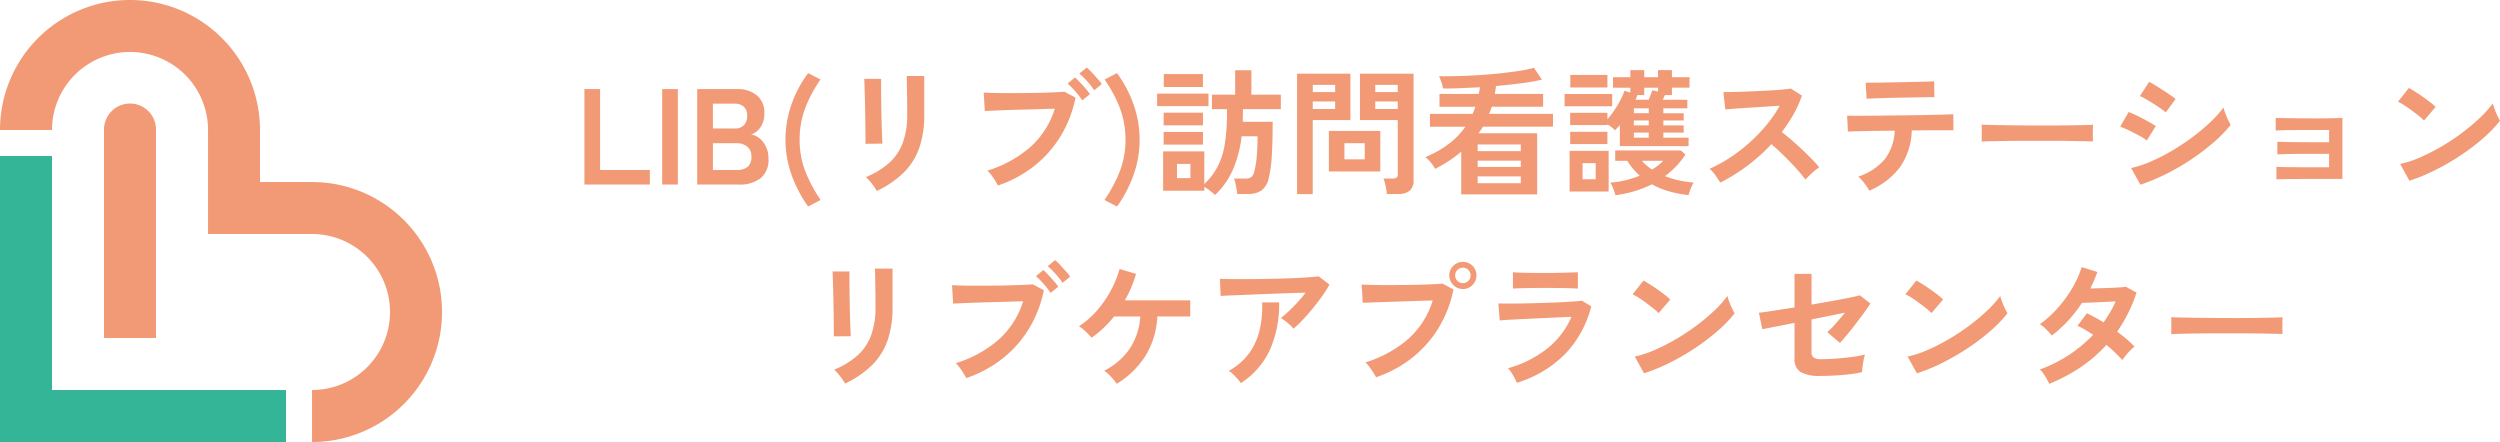 <svg xmlns="http://www.w3.org/2000/svg" xmlns:xlink="http://www.w3.org/1999/xlink" width="311.543" height="55.085" viewBox="0 0 311.543 55.085">
  <defs>
    <clipPath id="clip-path">
      <rect id="長方形_27745" data-name="長方形 27745" width="55.085" height="55.085" fill="none"/>
    </clipPath>
  </defs>
  <g id="グループ_5483" data-name="グループ 5483" transform="translate(-385.5 -6865.043)">
    <path id="パス_19215" data-name="パス 19215" d="M-119.672,0V-11.9h1.955V-1.819h6.2V0Zm9.69,0V-11.9h1.955V0Zm4.369,0V-11.9h5a3.7,3.7,0,0,1,2.414.773,2.713,2.713,0,0,1,.952,2.236,3,3,0,0,1-.467,1.725,2.287,2.287,0,0,1-1.182.926,2.447,2.447,0,0,1,1.539.995,3.282,3.282,0,0,1,.62,2.031,2.914,2.914,0,0,1-.986,2.431,4.238,4.238,0,0,1-2.7.782Zm1.955-1.819h2.958a2.043,2.043,0,0,0,1.385-.4,1.611,1.611,0,0,0,.451-1.266,1.5,1.5,0,0,0-.527-1.25,2.045,2.045,0,0,0-1.309-.417h-2.958Zm0-5.168h2.7a1.517,1.517,0,0,0,1.173-.425,1.667,1.667,0,0,0,.391-1.173,1.431,1.431,0,0,0-.417-1.122,1.709,1.709,0,0,0-1.181-.374h-2.669Zm11.866,9.724A16.048,16.048,0,0,1-93.874-1.25a12.93,12.93,0,0,1-.74-4.327,13.251,13.251,0,0,1,.74-4.386,14.518,14.518,0,0,1,2.082-3.927l1.547.8a16.441,16.441,0,0,0-1.9,3.536,11,11,0,0,0-.706,3.978,10.7,10.7,0,0,0,.706,3.919,17.852,17.852,0,0,0,1.912,3.578ZM-83.241.8a4.411,4.411,0,0,0-.349-.561q-.229-.323-.5-.646a4.593,4.593,0,0,0-.51-.527,10.157,10.157,0,0,0,2.89-1.751,6.307,6.307,0,0,0,1.7-2.491,9.852,9.852,0,0,0,.561-3.51v-.782q0-.374-.008-.969t-.017-1.224q-.009-.629-.017-1.139t-.025-.731h2.193v4.845a12.3,12.3,0,0,1-.629,4.139,8.1,8.1,0,0,1-1.938,3.06A12.287,12.287,0,0,1-83.241.8Zm-1.411-5.882q.017-.153.009-.757t-.017-1.47q-.009-.867-.025-1.819t-.042-1.819q-.026-.867-.043-1.47t-.034-.756H-82.7v.782q0,.595.008,1.436t.026,1.759q.017.918.042,1.777t.051,1.479q.025.621.042.841Zm16.507,5.2a5.741,5.741,0,0,0-.323-.578q-.221-.357-.485-.714a3.4,3.4,0,0,0-.5-.561,14.9,14.9,0,0,0,5.346-2.933,10.586,10.586,0,0,0,3.052-4.785q-.8.017-1.811.051t-2.083.059q-1.071.025-2.049.059t-1.708.068l-1.071.051-.136-2.3q.493.034,1.3.051t1.776.017q.969,0,2.006-.008t2-.034q.961-.026,1.743-.059t1.241-.068l1.377.731a14.834,14.834,0,0,1-1.9,4.871A14,14,0,0,1-63.674-2.27,15.12,15.12,0,0,1-68.145.119Zm10.506-10.608A8.173,8.173,0,0,0-58.5-11.62a9.523,9.523,0,0,0-.96-.96l.918-.765a6.231,6.231,0,0,1,.621.6q.365.391.714.791a6.313,6.313,0,0,1,.535.688Zm1.5-1.258a9,9,0,0,0-.875-1.122A8.792,8.792,0,0,0-58-13.821l.918-.765a6.232,6.232,0,0,1,.62.595q.366.391.722.791a7.109,7.109,0,0,1,.544.672ZM-53.3,2.737l-1.564-.816a17.852,17.852,0,0,0,1.912-3.578,10.7,10.7,0,0,0,.706-3.919,11,11,0,0,0-.706-3.978,16.441,16.441,0,0,0-1.9-3.536l1.547-.8a14.98,14.98,0,0,1,2.074,3.927,13.115,13.115,0,0,1,.748,4.386,12.93,12.93,0,0,1-.74,4.327A16.049,16.049,0,0,1-53.3,2.737ZM-41.08,1.292q-.272-.238-.629-.518a5.885,5.885,0,0,0-.714-.484V.765h-5.134v-4.9h5.134V-.068a8.31,8.31,0,0,0,1.675-2.2,9.379,9.379,0,0,0,.884-2.813A24.1,24.1,0,0,0-39.6-8.908V-9.4h-1.87v-1.8h2.89v-3.043h2.023V-11.2h3.672v1.8h-4.726v.493q0,.272-.008.552t-.008.536h3.723q0,2.414-.1,4.123A16.87,16.87,0,0,1-34.382-.85a2.6,2.6,0,0,1-.9,1.573,2.931,2.931,0,0,1-1.734.45h-1.309a5.769,5.769,0,0,0-.085-.629q-.068-.374-.145-.74a2.791,2.791,0,0,0-.161-.553h1.36a1.222,1.222,0,0,0,.816-.2A1.334,1.334,0,0,0-36.2-1.6a11.128,11.128,0,0,0,.3-1.777q.11-1.1.111-2.644h-1.989A14.2,14.2,0,0,1-38.9-1.768,9.491,9.491,0,0,1-41.08,1.292ZM-48.305-9.775v-1.564H-41.9v1.564Zm.833-2.38V-13.77h4.879v1.615Zm-.017,7.174V-6.562h4.9v1.581Zm0-2.4V-8.959h4.9v1.581ZM-45.823-.8h1.666V-2.567h-1.666Zm26.146,1.972a5.387,5.387,0,0,0-.085-.637q-.068-.365-.153-.714a3.189,3.189,0,0,0-.187-.57h1.139a.808.808,0,0,0,.493-.119.487.487,0,0,0,.153-.408V-8.041h-4.709v-5.78h6.681V-.544a1.656,1.656,0,0,1-.467,1.3,2.261,2.261,0,0,1-1.522.416Zm-11.186.017V-13.821h6.647v5.78h-4.692V1.19ZM-26.9-1.632V-6.681h6.409v5.049Zm1.938-1.513h2.533V-5.151h-2.533Zm3.842-6.273h2.805v-.935h-2.805Zm-7.786,0h2.788v-.935h-2.788Zm7.786-2.108h2.805v-.9h-2.805Zm-7.786,0h2.788v-.9h-2.788Zm18.5,12.75V-4.1a14.955,14.955,0,0,1-1.53,1.148,18.105,18.105,0,0,1-1.717.995,4.992,4.992,0,0,0-.544-.782,3.813,3.813,0,0,0-.68-.68A13.3,13.3,0,0,0-11.9-5.109a9.507,9.507,0,0,0,2.014-2.1h-4.42v-1.6h5.321q.085-.221.179-.442a4.625,4.625,0,0,0,.161-.442h-4.471v-1.6h4.9q.034-.2.076-.417t.076-.417q-1.309.068-2.507.119t-2.1.034a5.781,5.781,0,0,0-.229-.841q-.162-.468-.264-.689,1.207.017,2.584-.025t2.754-.136q1.377-.093,2.635-.238t2.261-.306a11.1,11.1,0,0,0,1.581-.349l1,1.479a22.317,22.317,0,0,1-2.474.442q-1.539.2-3.256.357a4.847,4.847,0,0,1-.059.5q-.042.247-.076.485H-.2v1.6H-6.6q-.068.221-.153.442l-.17.442H1.029v1.6H-7.709a4.086,4.086,0,0,1-.263.425q-.145.2-.28.391h7.31V1.224ZM-8.355-.17h5.372v-.85H-8.355Zm0-3.995h5.372V-5H-8.355Zm0,1.972h5.372v-.782H-8.355Zm17.714-2.6V-7.429q-.153.187-.306.357t-.289.306a4.482,4.482,0,0,0-.442-.383q-.255-.2-.51-.365v.1H3.171v-1.53H7.812v.8a10.409,10.409,0,0,0,.85-1.105,13.55,13.55,0,0,0,.765-1.275,7.52,7.52,0,0,0,.51-1.173l.731.238v-.612H8.509v-1.309h2.159v-.884H12.4v.884h1.717v-.884h1.734v.884h2.193v1.309H15.853v.918h-.867a2.613,2.613,0,0,0-.136.281,2.092,2.092,0,0,1-.153.3h3.077V-9.5H14.782v.612h2.533v.9H14.782v.612h2.533v.9H14.782v.629h3.145v1.054Zm-.544,6.12Q8.7.935,8.534.5a3.6,3.6,0,0,0-.366-.74,12.16,12.16,0,0,0,1.972-.315,12.206,12.206,0,0,0,1.7-.553,8.252,8.252,0,0,1-1.547-1.853H8.781V-4.25h8.194l.561.527a11.315,11.315,0,0,1-1.13,1.411,10.468,10.468,0,0,1-1.42,1.258,11.024,11.024,0,0,0,1.7.527,12.383,12.383,0,0,0,1.87.272,3.048,3.048,0,0,0-.229.442q-.128.289-.238.595a4.716,4.716,0,0,0-.161.527A14.3,14.3,0,0,1,15.479.841a9.9,9.9,0,0,1-2.125-.875,13.841,13.841,0,0,1-2.117.842A14.746,14.746,0,0,1,8.815,1.326ZM3.1.867V-4.2H7.965V.867ZM2.474-9.758v-1.53H8.407v1.53ZM3.188-12.1v-1.564H7.812V-12.1ZM3.171-5.049v-1.53H7.812v1.53ZM4.718-.663H6.35V-2.669H4.718Zm6.6-9.911h1.632q.136-.289.255-.621t.187-.552l.731.153v-.476H12.4v.918h-.85Q11.45-10.88,11.314-10.574Zm2.057,8.7a6.474,6.474,0,0,0,1.394-1.088H12.113a4.369,4.369,0,0,0,.561.561A8.617,8.617,0,0,0,13.371-1.87ZM11.11-5.848h1.853v-.629H11.11Zm0-1.53h1.853V-7.99H11.11Zm0-1.513h1.853V-9.5H11.11ZM21.871-.238q-.221-.374-.587-.9a4.051,4.051,0,0,0-.74-.833,17.715,17.715,0,0,0,2.55-1.394,20.131,20.131,0,0,0,2.44-1.878,20.5,20.5,0,0,0,2.125-2.21,15.35,15.35,0,0,0,1.623-2.372q-.833.051-1.827.119t-1.972.127q-.977.059-1.768.119L22.5-9.367l-.238-2.159q.425,0,1.275-.017t1.9-.059q1.054-.043,2.1-.094t1.887-.128q.841-.076,1.25-.144l1.377.884A14.05,14.05,0,0,1,31-8.747a18.085,18.085,0,0,1-1.462,2.2q.595.459,1.266,1.037t1.318,1.19q.646.612,1.19,1.173t.9,1a6.827,6.827,0,0,0-.9.706q-.476.433-.833.824a13.3,13.3,0,0,0-.833-1.045q-.51-.587-1.1-1.19T29.368-4.02q-.595-.57-1.122-1.012A22.575,22.575,0,0,1,25.186-2.3,22.334,22.334,0,0,1,21.871-.238Zm18.564,1a4.1,4.1,0,0,0-.357-.6,8.107,8.107,0,0,0-.51-.654,4.633,4.633,0,0,0-.493-.5,7.343,7.343,0,0,0,3.358-2.236,6.278,6.278,0,0,0,1.181-3.493l-2.576.034q-1.233.017-2.1.043T37.783-6.6l-.1-1.989q.2.017.969.017t1.887-.009q1.122-.009,2.439-.025L45.6-8.636q1.309-.017,2.439-.042t1.9-.051q.774-.026.977-.042l.017,2.006H48.424q-.969,0-2.108.017h-.578a8.4,8.4,0,0,1-1.453,4.565A9.416,9.416,0,0,1,40.435.765Zm-.323-11.458L39.993-12.7h.85q.646,0,1.547-.017l1.887-.034q.986-.017,1.887-.042l1.539-.043q.637-.017.825-.034l.034,1.989q-.221-.017-.858-.009t-1.513.026l-1.836.034q-.96.017-1.844.042t-1.521.051Q40.35-10.71,40.112-10.693ZM54.443-5.355q.017-.238.017-.646v-.816q0-.408-.017-.646.323.017,1.148.034t1.972.034q1.148.017,2.457.026t2.618.008q1.309,0,2.473-.017t2.015-.034q.85-.017,1.207-.051-.017.221-.026.629t0,.825q.009.416.008.637-.425-.017-1.249-.034T65.144-5.44q-1.1-.017-2.329-.017H60.325q-1.258,0-2.4.017t-2.049.034Q54.969-5.389,54.443-5.355ZM74.23.017,73.075-2.057a13.858,13.858,0,0,0,2.559-.859,24.263,24.263,0,0,0,2.66-1.377,28.2,28.2,0,0,0,2.533-1.7A24.346,24.346,0,0,0,83-7.828,13.079,13.079,0,0,0,84.584-9.6a5.874,5.874,0,0,0,.229.714q.161.425.348.825a6.475,6.475,0,0,0,.323.62,16.513,16.513,0,0,1-2.1,2.159,28.387,28.387,0,0,1-2.745,2.1A28.207,28.207,0,0,1,77.5-1.351,24.647,24.647,0,0,1,74.23.017Zm3.162-9.01a6.107,6.107,0,0,0-.637-.493q-.417-.289-.91-.6t-.944-.569a6.981,6.981,0,0,0-.74-.374L75.319-12.8q.34.17.807.459t.952.6q.484.315.9.6t.637.476Zm-2.363,3.5a5.727,5.727,0,0,0-.935-.6q-.612-.331-1.267-.646a9.867,9.867,0,0,0-1.114-.467l1.054-1.836q.493.187,1.147.51t1.267.663q.612.34.969.578ZM91.18-.646V-2.21q.34.017,1.164.034t1.972.017h3.425V-3.825H95.115q-.876,0-1.666.008t-1.36.025q-.57.017-.791.034V-5.338q.357.017,1.165.034t1.938.025q1.131.009,2.423.009h.918V-6.8H94.928q-.875,0-1.666.009t-1.368.026q-.578.017-.8.034V-8.313q.357.017,1.164.034t1.938.025q1.131.009,2.44.009,1.037,0,1.785-.026t.986-.042V-.7H95.021q-.884,0-1.683.009L91.97-.672Q91.4-.663,91.18-.646Zm16.575.17L106.6-2.567a13.061,13.061,0,0,0,2.541-.842,25.546,25.546,0,0,0,2.678-1.377,26.94,26.94,0,0,0,2.55-1.7,24.4,24.4,0,0,0,2.185-1.844,13.17,13.17,0,0,0,1.59-1.785,5.874,5.874,0,0,0,.229.714q.161.425.349.824a6.473,6.473,0,0,0,.323.621,15.975,15.975,0,0,1-2.083,2.168A26.562,26.562,0,0,1,114.2-3.681a30.112,30.112,0,0,1-3.162,1.844A22.865,22.865,0,0,1,107.755-.476Zm1.819-7.5a6.1,6.1,0,0,0-.62-.561q-.4-.323-.884-.68t-.943-.655a6.191,6.191,0,0,0-.8-.451l1.36-1.717q.34.187.8.476t.943.629q.484.34.91.671a7.524,7.524,0,0,1,.68.587ZM-87.193,24.8a4.412,4.412,0,0,0-.349-.561q-.229-.323-.5-.646a4.593,4.593,0,0,0-.51-.527,10.157,10.157,0,0,0,2.89-1.751,6.307,6.307,0,0,0,1.7-2.49,9.852,9.852,0,0,0,.561-3.51v-.782q0-.374-.008-.969t-.017-1.224q-.009-.629-.017-1.139t-.025-.731h2.193v4.845a12.3,12.3,0,0,1-.629,4.139,8.1,8.1,0,0,1-1.938,3.06A12.287,12.287,0,0,1-87.193,24.8ZM-88.6,18.917q.017-.153.009-.757t-.017-1.47q-.009-.867-.025-1.819t-.042-1.819q-.026-.867-.043-1.47t-.034-.756h2.108v.782q0,.595.008,1.436t.026,1.759q.017.918.042,1.777t.051,1.479q.025.621.042.841Zm16.507,5.2a5.741,5.741,0,0,0-.323-.578q-.221-.357-.485-.714a3.4,3.4,0,0,0-.5-.561,14.9,14.9,0,0,0,5.346-2.933,10.586,10.586,0,0,0,3.051-4.785q-.8.017-1.81.051t-2.083.059q-1.071.025-2.049.059t-1.708.068l-1.071.051-.136-2.3q.493.034,1.3.051t1.776.017q.969,0,2.006-.008t2-.034q.961-.026,1.743-.059t1.241-.068l1.377.731a14.834,14.834,0,0,1-1.9,4.871,14,14,0,0,1-3.306,3.689A15.12,15.12,0,0,1-72.1,24.119Zm10.506-10.608a8.173,8.173,0,0,0-.859-1.131,9.523,9.523,0,0,0-.96-.96l.918-.765a6.231,6.231,0,0,1,.621.6q.365.391.714.791a6.313,6.313,0,0,1,.535.688Zm1.5-1.258a9,9,0,0,0-.875-1.122,8.792,8.792,0,0,0-.977-.952l.918-.765a6.232,6.232,0,0,1,.62.595q.366.391.722.791a7.109,7.109,0,0,1,.544.672Zm6.749,12.58a6.779,6.779,0,0,0-.714-.884,4.769,4.769,0,0,0-.85-.748,8.465,8.465,0,0,0,3.23-2.813A8.226,8.226,0,0,0-50.4,16.435h-3.264a14.745,14.745,0,0,1-1.326,1.445,12.5,12.5,0,0,1-1.479,1.207,10.461,10.461,0,0,0-.731-.765,4.37,4.37,0,0,0-.85-.663,10.671,10.671,0,0,0,2.261-1.972,13.722,13.722,0,0,0,1.725-2.5,12.5,12.5,0,0,0,1.08-2.669l2.057.612a15.77,15.77,0,0,1-.6,1.691,15.627,15.627,0,0,1-.791,1.607h8.143v2.006h-4.1a10.364,10.364,0,0,1-1.437,4.845A10.954,10.954,0,0,1-53.346,24.833Zm22.032-6.868a3.429,3.429,0,0,0-.434-.459q-.28-.255-.586-.493a4,4,0,0,0-.561-.374q.459-.357,1-.867t1.088-1.105q.544-.595,1-1.19-.935.017-2.15.06t-2.5.093q-1.284.051-2.473.1t-2.108.085q-.918.034-1.36.068l-.085-2.142q.561.034,1.539.042t2.193,0q1.215-.008,2.507-.034t2.49-.068q1.2-.043,2.142-.111t1.437-.136l1.343,1.037a14.945,14.945,0,0,1-.918,1.445q-.544.765-1.165,1.522t-1.241,1.411A14.638,14.638,0,0,1-31.314,17.965Zm-6.562,6.783a6.572,6.572,0,0,0-.408-.518q-.255-.3-.544-.578a2.777,2.777,0,0,0-.561-.434,7.741,7.741,0,0,0,2.516-2.159,8.024,8.024,0,0,0,1.326-2.89,12.793,12.793,0,0,0,.323-3.485H-33.1a13.97,13.97,0,0,1-1.165,5.958A9.887,9.887,0,0,1-37.876,24.748Zm16.847-.731a5.08,5.08,0,0,0-.332-.578q-.229-.357-.493-.714a3.4,3.4,0,0,0-.5-.561A14.8,14.8,0,0,0-17,19.232a10.619,10.619,0,0,0,3.043-4.786q-.8.017-1.811.051l-2.083.068q-1.071.034-2.049.068l-1.708.059q-.731.026-1.071.042l-.136-2.278q.493.034,1.3.051t1.777.017q.969,0,2.006-.008t2-.034q.96-.026,1.742-.059t1.241-.085l1.377.731a14.834,14.834,0,0,1-1.9,4.87,14.072,14.072,0,0,1-3.3,3.689A15,15,0,0,1-21.029,24.017Zm10.829-11a1.636,1.636,0,0,1-1.2-.5,1.636,1.636,0,0,1-.5-1.2,1.608,1.608,0,0,1,.5-1.19,1.65,1.65,0,0,1,1.2-.493,1.622,1.622,0,0,1,1.19.493,1.622,1.622,0,0,1,.493,1.19,1.65,1.65,0,0,1-.493,1.2A1.608,1.608,0,0,1-10.2,13.018Zm0-.731a.916.916,0,0,0,.672-.28.936.936,0,0,0,.28-.689.916.916,0,0,0-.28-.671.916.916,0,0,0-.672-.281.936.936,0,0,0-.688.281.916.916,0,0,0-.28.671.936.936,0,0,0,.28.689A.936.936,0,0,0-10.2,12.287ZM-3.468,24.7q-.1-.238-.28-.578t-.4-.68a4.231,4.231,0,0,0-.425-.561A13.715,13.715,0,0,0,.357,20.4a10.2,10.2,0,0,0,2.975-3.918q-.85.034-1.929.085l-2.193.1q-1.113.051-2.108.1t-1.717.094q-.722.043-.994.076l-.17-2.125q.442.017,1.258.017t1.836-.017q1.02-.017,2.108-.051t2.116-.076q1.029-.043,1.845-.1t1.258-.111l1.156.7A13.27,13.27,0,0,1,2.652,21,14.321,14.321,0,0,1-3.468,24.7Zm-.493-11.73v-2.04q.646.051,1.683.068t2.4.017q1.309,0,2.346-.034t1.666-.051v2.04q-.646-.051-1.623-.068T.119,12.882q-.765,0-1.556.009t-1.462.025Q-3.57,12.933-3.961,12.967ZM12.376,23.524,11.22,21.433a13.061,13.061,0,0,0,2.542-.842,25.546,25.546,0,0,0,2.677-1.377,26.94,26.94,0,0,0,2.55-1.7,24.4,24.4,0,0,0,2.185-1.844,13.17,13.17,0,0,0,1.59-1.785,5.874,5.874,0,0,0,.229.714q.161.425.348.824a6.474,6.474,0,0,0,.323.621,15.975,15.975,0,0,1-2.083,2.167,26.562,26.562,0,0,1-2.763,2.108,30.112,30.112,0,0,1-3.162,1.844A22.865,22.865,0,0,1,12.376,23.524Zm1.819-7.5a6.1,6.1,0,0,0-.62-.561q-.4-.323-.884-.68t-.944-.655a6.191,6.191,0,0,0-.8-.451l1.36-1.717q.34.187.8.476t.943.629q.484.34.91.671a7.524,7.524,0,0,1,.68.587Zm20.145,7.82a4.8,4.8,0,0,1-2.448-.476,1.9,1.9,0,0,1-.765-1.751V17.234l-1.878.374-1.428.281q-.57.111-.705.145l-.425-2.057q.612-.068,1.81-.255l2.626-.408V11.131h2.125v3.825l2.61-.459q1.25-.221,2.159-.408t1.25-.289l1.309,1.02q-.272.442-.74,1.088t-1.02,1.369q-.553.722-1.088,1.368t-.944,1.088L35.207,18.39a10.806,10.806,0,0,0,1.045-1.054q.6-.68,1.165-1.377-.8.17-1.9.391l-2.27.459v4.046a.813.813,0,0,0,.272.705,1.584,1.584,0,0,0,.9.2q.969,0,2.023-.085t1.981-.212a12.19,12.19,0,0,0,1.487-.281,5.8,5.8,0,0,0-.17.689q-.085.433-.136.85t-.068.655a11.005,11.005,0,0,1-1.165.212q-.688.094-1.445.153t-1.436.085Q34.816,23.847,34.34,23.847Zm12.036-.323L45.22,21.433a13.061,13.061,0,0,0,2.542-.842,25.546,25.546,0,0,0,2.677-1.377,26.941,26.941,0,0,0,2.55-1.7,24.4,24.4,0,0,0,2.185-1.844,13.17,13.17,0,0,0,1.59-1.785,5.874,5.874,0,0,0,.229.714q.161.425.348.824a6.474,6.474,0,0,0,.323.621,15.975,15.975,0,0,1-2.083,2.167,26.562,26.562,0,0,1-2.763,2.108,30.113,30.113,0,0,1-3.162,1.844A22.865,22.865,0,0,1,46.376,23.524Zm1.819-7.5a6.1,6.1,0,0,0-.62-.561q-.4-.323-.884-.68t-.943-.655a6.191,6.191,0,0,0-.8-.451l1.36-1.717q.34.187.8.476t.944.629q.485.34.91.671a7.524,7.524,0,0,1,.68.587Zm14.671,8.806a9.294,9.294,0,0,0-.544-.995,4,4,0,0,0-.612-.79,17.344,17.344,0,0,0,6.63-4.318q-.51-.34-1-.629a9.6,9.6,0,0,0-.952-.493l1.173-1.564a17.686,17.686,0,0,1,2.074,1.139q.442-.629.833-1.284a10.958,10.958,0,0,0,.68-1.335q-.714.034-1.539.077t-1.538.068q-.714.026-1.122.043a17.5,17.5,0,0,1-1.683,2.168,15.4,15.4,0,0,1-2.074,1.9,9.8,9.8,0,0,0-.714-.782,3.7,3.7,0,0,0-.782-.629,13.546,13.546,0,0,0,2.236-2.023,15.45,15.45,0,0,0,1.819-2.5,12.4,12.4,0,0,0,1.165-2.6l1.955.612q-.187.527-.408,1.045t-.476,1.012q.748-.017,1.623-.043t1.641-.068q.765-.043,1.173-.094l1.326.714a18.283,18.283,0,0,1-1.054,2.575,19.687,19.687,0,0,1-1.36,2.3q.646.476,1.215.96a9.217,9.217,0,0,1,.943.91,4.1,4.1,0,0,0-.535.476q-.3.306-.561.629a6.36,6.36,0,0,0-.417.561,18.073,18.073,0,0,0-1.989-1.887,17.452,17.452,0,0,1-3.221,2.788A21.086,21.086,0,0,1,62.866,24.833Zm15.2-6.188q.017-.238.017-.646v-.816q0-.408-.017-.646.323.017,1.147.034t1.972.034q1.147.017,2.456.026t2.618.008q1.309,0,2.473-.017t2.015-.034q.85-.017,1.207-.051-.017.221-.026.629t0,.824q.009.416.008.638-.425-.017-1.249-.034t-1.921-.034q-1.1-.017-2.329-.017H83.946q-1.258,0-2.4.017t-2.048.034Q78.591,18.611,78.064,18.645Z" transform="translate(578 6888.043)" fill="#f29a76"/>
    <g id="グループ_5422" data-name="グループ 5422" transform="translate(385.5 6865.043)">
      <path id="パス_19046" data-name="パス 19046" d="M0,9.449V45.092H35.643V38.611H6.481V9.449Z" transform="translate(0 9.993)" fill="#35b597"/>
      <g id="グループ_5361" data-name="グループ 5361" transform="translate(0 0)">
        <g id="グループ_5360" data-name="グループ 5360" clip-path="url(#clip-path)">
          <path id="パス_19047" data-name="パス 19047" d="M38.884,22.682H32.4V16.2A16.2,16.2,0,0,0,0,16.2H6.481a9.721,9.721,0,0,1,19.442,0V29.164H38.884a9.72,9.72,0,0,1,0,19.44v6.481a16.2,16.2,0,0,0,0-32.4" transform="translate(0 -0.001)" fill="#f29a76"/>
          <path id="パス_19048" data-name="パス 19048" d="M12.78,9.54a3.241,3.241,0,1,0-6.481,0V35.463H12.78Z" transform="translate(6.662 6.661)" fill="#f29a76"/>
        </g>
      </g>
    </g>
  </g>
</svg>

